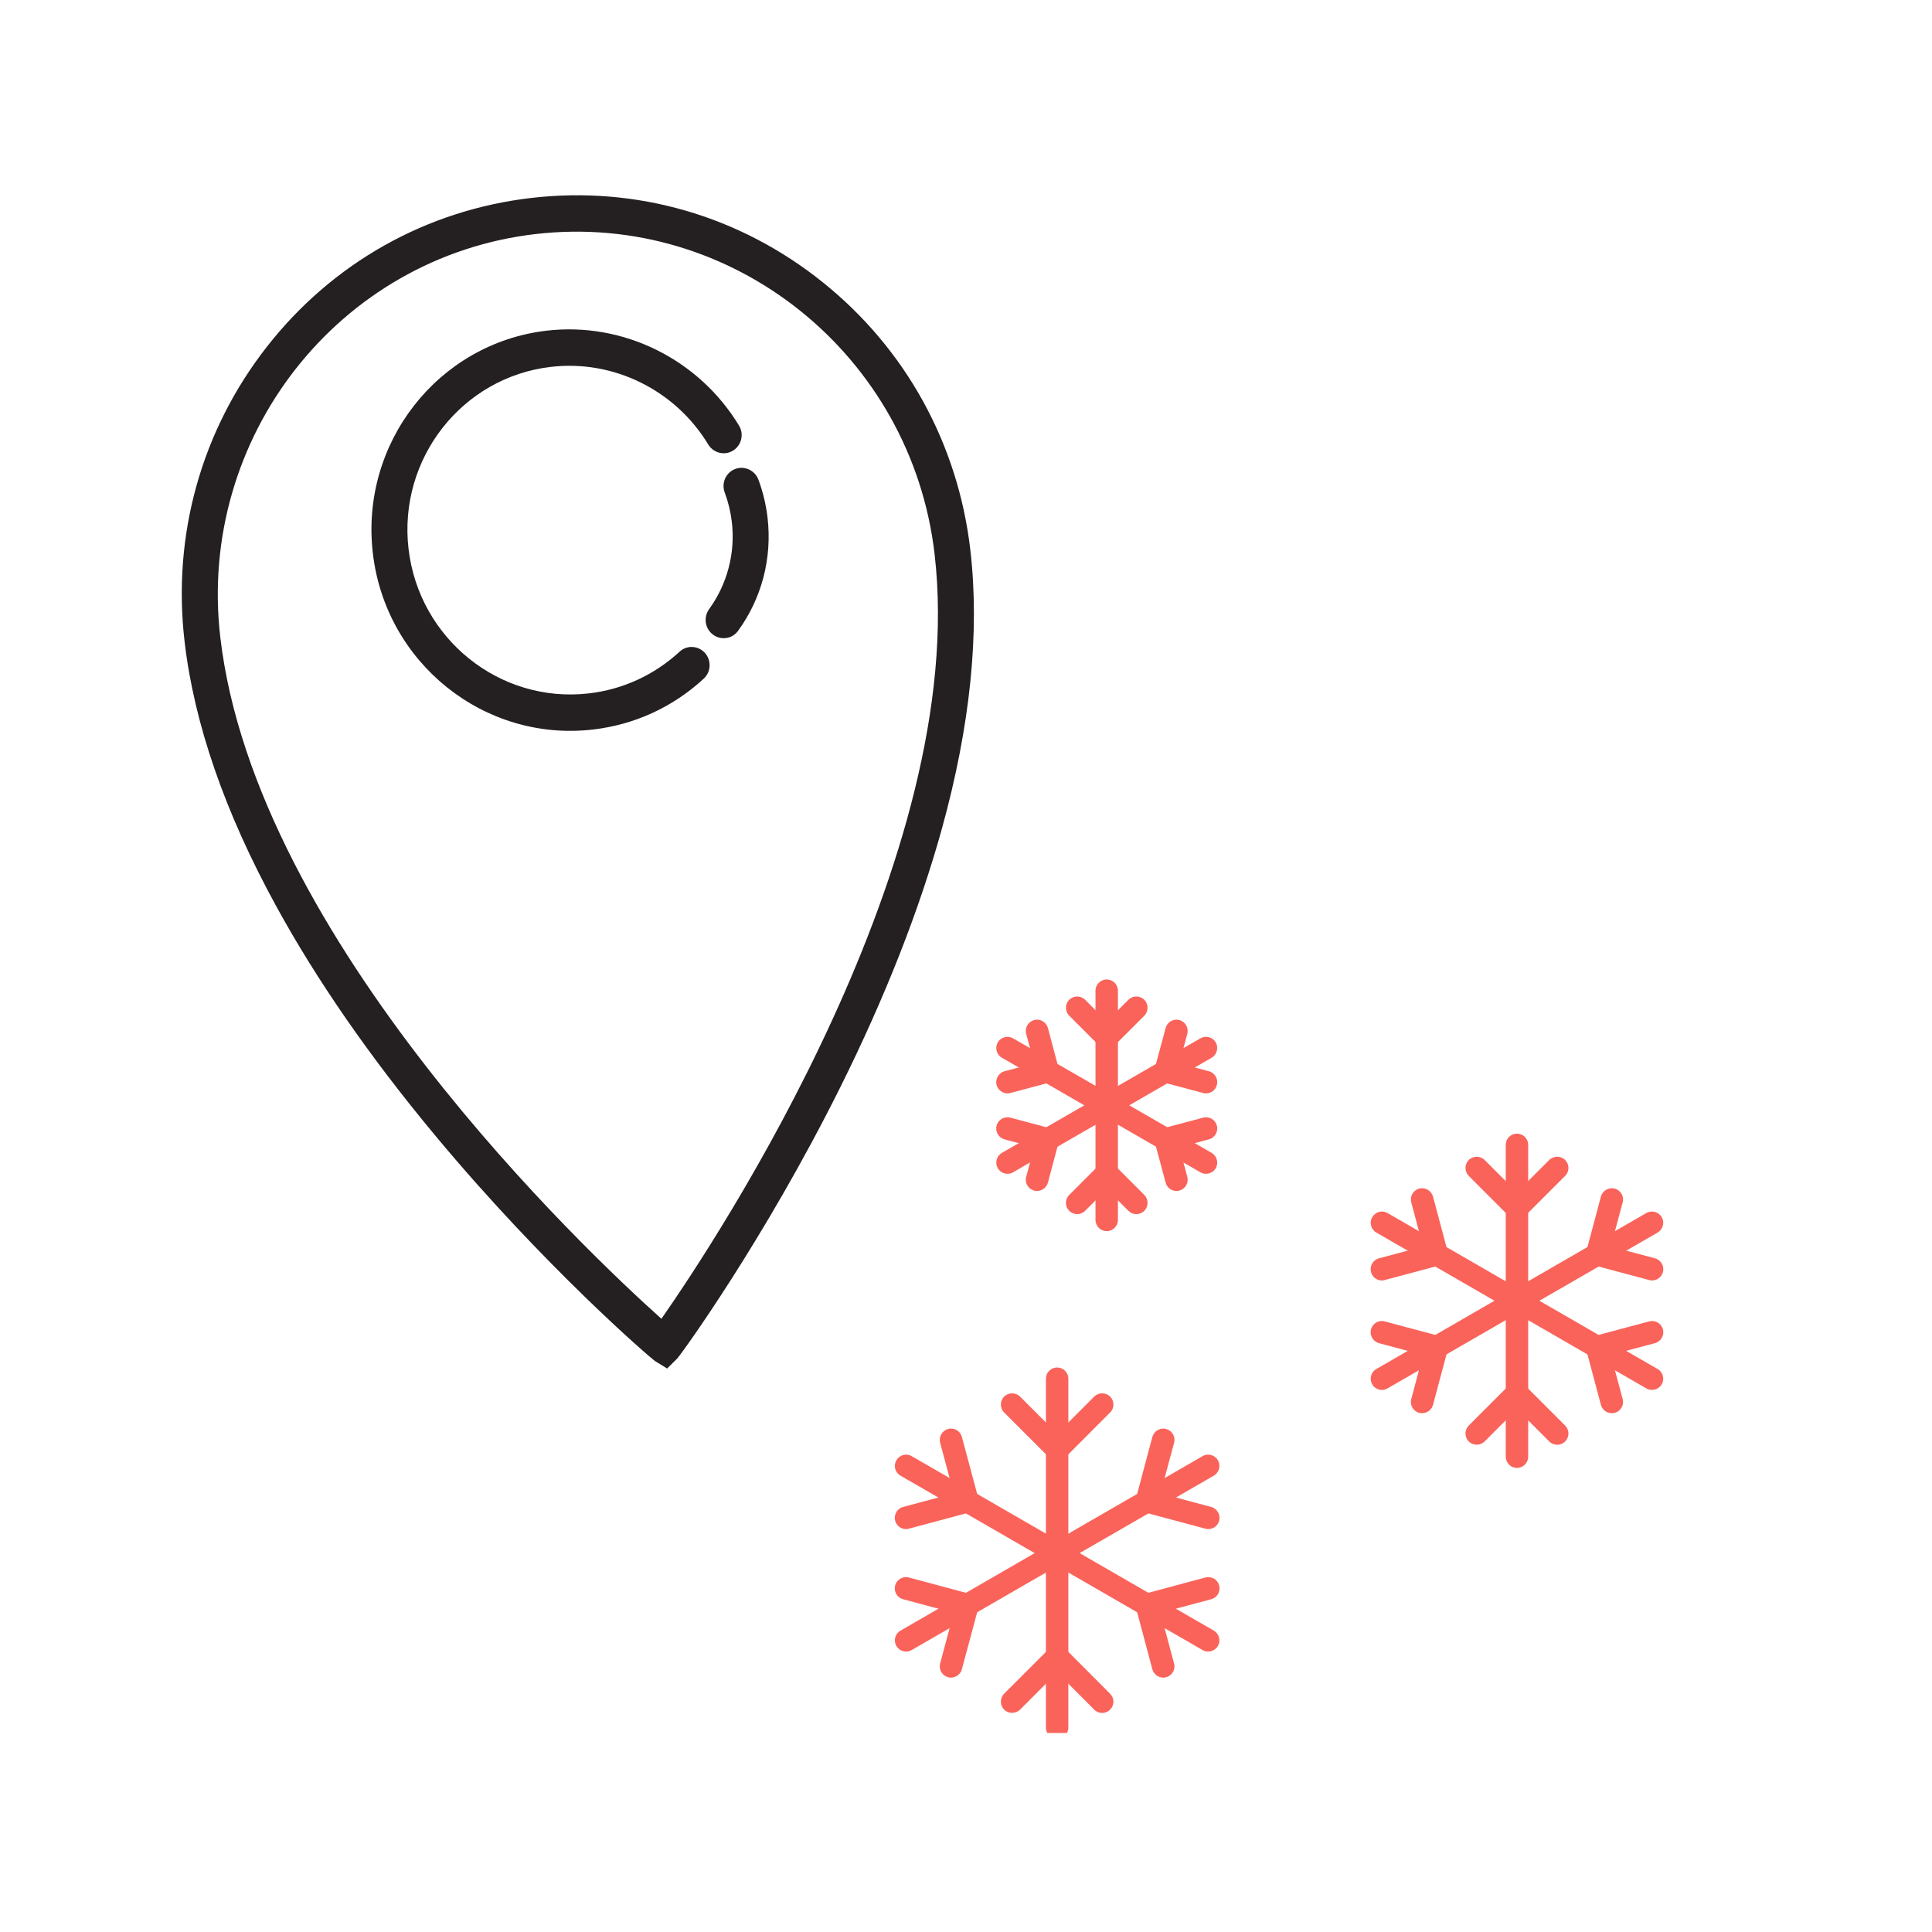 <?xml version="1.0"?>
<svg xmlns="http://www.w3.org/2000/svg" xmlns:xlink="http://www.w3.org/1999/xlink" width="100" zoomAndPan="magnify" viewBox="0 0 75 75" height="100" preserveAspectRatio="xMidYMid meet" version="1.0"><defs><clipPath id="9dce183b13"><path d="M 7 7 L 38 7 L 38 54 L 7 54 Z M 7 7 " clip-rule="nonzero"/></clipPath><clipPath id="7c7f44d91b"><path d="M 5.352 9.453 L 35.895 5.91 L 41.168 51.355 L 10.625 54.898 Z M 5.352 9.453 " clip-rule="nonzero"/></clipPath><clipPath id="fed2deac43"><path d="M 5.352 9.453 L 35.895 5.91 L 41.168 51.355 L 10.625 54.898 Z M 5.352 9.453 " clip-rule="nonzero"/></clipPath><clipPath id="c0576f547f"><path d="M 5.352 9.453 L 35.895 5.91 L 41.168 51.355 L 10.625 54.898 Z M 5.352 9.453 " clip-rule="nonzero"/></clipPath><clipPath id="ce73229799"><path d="M 5.371 9.453 L 35.898 5.91 L 41.176 51.398 L 10.648 54.941 Z M 5.371 9.453 " clip-rule="nonzero"/></clipPath><clipPath id="5b48d2998a"><path d="M 5.371 9.453 L 35.879 5.91 L 41.152 51.355 L 10.645 54.898 Z M 5.371 9.453 " clip-rule="nonzero"/></clipPath><clipPath id="f26957a968"><path d="M 14 12 L 29 12 L 29 29 L 14 29 Z M 14 12 " clip-rule="nonzero"/></clipPath><clipPath id="53af2ad735"><path d="M 5.352 9.453 L 35.895 5.91 L 41.168 51.355 L 10.625 54.898 Z M 5.352 9.453 " clip-rule="nonzero"/></clipPath><clipPath id="52f6631bea"><path d="M 5.352 9.453 L 35.895 5.91 L 41.168 51.355 L 10.625 54.898 Z M 5.352 9.453 " clip-rule="nonzero"/></clipPath><clipPath id="882dcd6f6e"><path d="M 5.352 9.453 L 35.895 5.91 L 41.168 51.355 L 10.625 54.898 Z M 5.352 9.453 " clip-rule="nonzero"/></clipPath><clipPath id="86a2f18565"><path d="M 27 18 L 30 18 L 30 25 L 27 25 Z M 27 18 " clip-rule="nonzero"/></clipPath><clipPath id="f9067eca0e"><path d="M 5.352 9.453 L 35.895 5.91 L 41.168 51.355 L 10.625 54.898 Z M 5.352 9.453 " clip-rule="nonzero"/></clipPath><clipPath id="cdc60b3666"><path d="M 5.352 9.453 L 35.895 5.91 L 41.168 51.355 L 10.625 54.898 Z M 5.352 9.453 " clip-rule="nonzero"/></clipPath><clipPath id="7fc38e6e33"><path d="M 5.352 9.453 L 35.895 5.91 L 41.168 51.355 L 10.625 54.898 Z M 5.352 9.453 " clip-rule="nonzero"/></clipPath><clipPath id="2ecb4c11db"><path d="M 34.648 56 L 42 56 L 42 61 L 34.648 61 Z M 34.648 56 " clip-rule="nonzero"/></clipPath><clipPath id="ea5eeef21e"><path d="M 34.648 55 L 38 55 L 38 60 L 34.648 60 Z M 34.648 55 " clip-rule="nonzero"/></clipPath><clipPath id="1e6b951ef1"><path d="M 34.648 59 L 42 59 L 42 65 L 34.648 65 Z M 34.648 59 " clip-rule="nonzero"/></clipPath><clipPath id="9bb22c2a30"><path d="M 34.648 61 L 38 61 L 38 66 L 34.648 66 Z M 34.648 61 " clip-rule="nonzero"/></clipPath><clipPath id="e9ea9d40ab"><path d="M 40 59 L 42 59 L 42 67.273 L 40 67.273 Z M 40 59 " clip-rule="nonzero"/></clipPath><clipPath id="0815edda0e"><path d="M 58 50 L 64.648 50 L 64.648 54 L 58 54 Z M 58 50 " clip-rule="nonzero"/></clipPath><clipPath id="4108001688"><path d="M 61 51 L 64.648 51 L 64.648 55 L 61 55 Z M 61 51 " clip-rule="nonzero"/></clipPath><clipPath id="4e87a7e9ae"><path d="M 58 47 L 64.648 47 L 64.648 51 L 58 51 Z M 58 47 " clip-rule="nonzero"/></clipPath><clipPath id="9d79e1427b"><path d="M 61 46 L 64.648 46 L 64.648 50 L 61 50 Z M 61 46 " clip-rule="nonzero"/></clipPath><clipPath id="0b9f8acb51"><path d="M 42 38.023 L 44 38.023 L 44 44 L 42 44 Z M 42 38.023 " clip-rule="nonzero"/></clipPath><clipPath id="1f1a4d9e40"><path d="M 41 38.023 L 45 38.023 L 45 41 L 41 41 Z M 41 38.023 " clip-rule="nonzero"/></clipPath></defs><g clip-path="url(#9dce183b13)"><g clip-path="url(#7c7f44d91b)"><g clip-path="url(#fed2deac43)"><g clip-path="url(#c0576f547f)"><g clip-path="url(#ce73229799)"><g clip-path="url(#5b48d2998a)"><path fill="#241f21" d="M 20.789 9.086 C 13.141 9.973 7.652 16.992 8.551 24.73 C 9.914 36.477 22.797 48.617 25.676 51.195 C 27.887 48.027 37.645 33.258 36.281 21.512 C 35.383 13.773 28.434 8.199 20.789 9.086 Z M 25.898 53.125 L 25.434 52.84 C 25.266 52.734 21.102 49.145 16.883 44.066 C 14.363 41.039 12.289 38.043 10.715 35.164 C 8.727 31.535 7.531 28.078 7.164 24.891 C 6.684 20.766 7.82 16.707 10.363 13.457 C 12.906 10.207 16.551 8.156 20.625 7.684 C 24.699 7.211 28.715 8.371 31.934 10.953 C 35.156 13.535 37.191 17.227 37.668 21.348 C 38.039 24.539 37.668 28.176 36.566 32.164 C 35.691 35.324 34.359 38.719 32.602 42.242 C 29.656 48.152 26.426 52.602 26.285 52.742 L 25.898 53.125 " fill-opacity="1" fill-rule="nonzero"/></g></g></g></g></g></g><g clip-path="url(#f26957a968)"><g clip-path="url(#53af2ad735)"><g clip-path="url(#52f6631bea)"><g clip-path="url(#882dcd6f6e)"><path fill="#241f21" d="M 23.02 28.32 C 18.801 28.812 14.965 25.738 14.473 21.469 C 13.977 17.199 17.004 13.328 21.223 12.836 C 24.191 12.492 27.121 13.938 28.688 16.52 C 28.891 16.852 28.785 17.289 28.457 17.492 C 28.129 17.695 27.699 17.59 27.496 17.258 C 26.215 15.141 23.816 13.957 21.387 14.242 C 17.934 14.641 15.453 17.812 15.859 21.305 C 16.266 24.801 19.402 27.316 22.855 26.918 C 24.18 26.766 25.398 26.203 26.379 25.301 C 26.66 25.035 27.105 25.059 27.363 25.344 C 27.625 25.633 27.605 26.082 27.32 26.344 C 26.125 27.449 24.637 28.133 23.02 28.32 " fill-opacity="1" fill-rule="nonzero"/></g></g></g></g><g clip-path="url(#86a2f18565)"><g clip-path="url(#f9067eca0e)"><g clip-path="url(#cdc60b3666)"><g clip-path="url(#7fc38e6e33)"><path fill="#241f21" d="M 28.172 24.77 C 28.004 24.789 27.824 24.746 27.68 24.637 C 27.367 24.406 27.301 23.965 27.527 23.648 C 28.234 22.672 28.551 21.469 28.41 20.262 C 28.363 19.867 28.27 19.484 28.133 19.117 C 27.996 18.75 28.18 18.344 28.539 18.207 C 28.898 18.07 29.301 18.254 29.441 18.617 C 29.617 19.094 29.738 19.594 29.797 20.102 C 29.977 21.664 29.574 23.223 28.652 24.488 C 28.535 24.652 28.359 24.75 28.172 24.77 " fill-opacity="1" fill-rule="nonzero"/></g></g></g></g><path fill="#fa635a" d="M 41.039 60.727 C 40.797 60.727 40.602 60.531 40.602 60.293 L 40.602 53.52 C 40.602 53.281 40.797 53.086 41.039 53.086 C 41.277 53.086 41.473 53.281 41.473 53.52 L 41.473 60.293 C 41.473 60.531 41.277 60.727 41.039 60.727 " fill-opacity="1" fill-rule="nonzero"/><path fill="#fa635a" d="M 41.039 56.711 C 40.926 56.711 40.816 56.668 40.73 56.582 L 38.98 54.832 C 38.812 54.664 38.812 54.387 38.98 54.215 C 39.152 54.047 39.426 54.047 39.598 54.215 L 41.039 55.656 L 42.477 54.215 C 42.648 54.047 42.926 54.047 43.094 54.215 C 43.266 54.387 43.266 54.664 43.094 54.832 L 41.348 56.582 C 41.262 56.668 41.148 56.711 41.039 56.711 " fill-opacity="1" fill-rule="nonzero"/><g clip-path="url(#2ecb4c11db)"><path fill="#fa635a" d="M 41.039 60.727 C 40.965 60.727 40.891 60.711 40.82 60.668 L 34.957 57.285 C 34.746 57.164 34.676 56.898 34.797 56.688 C 34.918 56.48 35.184 56.406 35.391 56.527 L 41.258 59.914 C 41.465 60.035 41.535 60.301 41.414 60.508 C 41.336 60.648 41.188 60.727 41.039 60.727 " fill-opacity="1" fill-rule="nonzero"/></g><g clip-path="url(#ea5eeef21e)"><path fill="#fa635a" d="M 35.168 59.359 C 34.977 59.359 34.801 59.23 34.75 59.035 C 34.688 58.805 34.824 58.562 35.059 58.5 L 37.023 57.973 L 36.496 56.008 C 36.434 55.773 36.574 55.535 36.805 55.473 C 37.039 55.41 37.277 55.547 37.34 55.781 L 37.98 58.168 C 38.043 58.402 37.902 58.641 37.672 58.703 L 35.281 59.344 C 35.246 59.355 35.207 59.359 35.168 59.359 " fill-opacity="1" fill-rule="nonzero"/></g><g clip-path="url(#1e6b951ef1)"><path fill="#fa635a" d="M 35.176 64.113 C 35.023 64.113 34.879 64.035 34.797 63.895 C 34.676 63.688 34.746 63.422 34.957 63.301 L 40.82 59.914 C 41.027 59.793 41.297 59.867 41.414 60.074 C 41.535 60.281 41.465 60.547 41.258 60.668 L 35.391 64.055 C 35.324 64.094 35.246 64.113 35.176 64.113 " fill-opacity="1" fill-rule="nonzero"/></g><g clip-path="url(#9bb22c2a30)"><path fill="#fa635a" d="M 36.918 65.125 C 36.883 65.125 36.844 65.121 36.805 65.109 C 36.574 65.047 36.434 64.809 36.496 64.578 L 37.023 62.609 L 35.059 62.082 C 34.824 62.02 34.688 61.781 34.75 61.547 C 34.812 61.316 35.051 61.176 35.281 61.238 L 37.672 61.879 C 37.902 61.941 38.043 62.18 37.98 62.414 L 37.34 64.801 C 37.289 64.996 37.109 65.125 36.918 65.125 " fill-opacity="1" fill-rule="nonzero"/></g><g clip-path="url(#e9ea9d40ab)"><path fill="#fa635a" d="M 41.039 67.5 C 40.797 67.5 40.602 67.305 40.602 67.062 L 40.602 60.293 C 40.602 60.051 40.797 59.855 41.039 59.855 C 41.277 59.855 41.473 60.051 41.473 60.293 L 41.473 67.062 C 41.473 67.305 41.277 67.5 41.039 67.5 " fill-opacity="1" fill-rule="nonzero"/></g><path fill="#fa635a" d="M 42.785 66.496 C 42.676 66.496 42.562 66.453 42.477 66.367 L 41.039 64.926 L 39.598 66.367 C 39.426 66.535 39.152 66.535 38.98 66.367 C 38.812 66.195 38.812 65.922 38.98 65.75 L 40.73 64 C 40.898 63.832 41.176 63.832 41.348 64 L 43.094 65.75 C 43.266 65.922 43.266 66.195 43.094 66.367 C 43.012 66.453 42.898 66.496 42.785 66.496 " fill-opacity="1" fill-rule="nonzero"/><path fill="#fa635a" d="M 46.902 64.113 C 46.828 64.113 46.754 64.094 46.684 64.055 L 40.82 60.668 C 40.609 60.547 40.539 60.281 40.66 60.074 C 40.781 59.863 41.047 59.793 41.258 59.914 L 47.121 63.301 C 47.328 63.422 47.398 63.688 47.281 63.895 C 47.199 64.035 47.051 64.113 46.902 64.113 " fill-opacity="1" fill-rule="nonzero"/><path fill="#fa635a" d="M 45.156 65.125 C 44.965 65.125 44.789 64.996 44.734 64.801 L 44.098 62.414 C 44.066 62.301 44.082 62.184 44.141 62.082 C 44.199 61.98 44.293 61.91 44.406 61.879 L 46.793 61.238 C 47.027 61.176 47.266 61.316 47.328 61.547 C 47.391 61.781 47.25 62.02 47.02 62.082 L 45.051 62.609 L 45.578 64.578 C 45.641 64.809 45.504 65.047 45.27 65.109 C 45.234 65.121 45.195 65.125 45.156 65.125 " fill-opacity="1" fill-rule="nonzero"/><path fill="#fa635a" d="M 41.039 60.727 C 40.887 60.727 40.742 60.648 40.66 60.508 C 40.539 60.301 40.609 60.035 40.82 59.914 L 46.684 56.527 C 46.895 56.406 47.16 56.48 47.281 56.688 C 47.398 56.898 47.328 57.164 47.121 57.285 L 41.258 60.668 C 41.188 60.711 41.113 60.727 41.039 60.727 " fill-opacity="1" fill-rule="nonzero"/><path fill="#fa635a" d="M 46.906 59.359 C 46.871 59.359 46.832 59.355 46.793 59.344 L 44.406 58.703 C 44.293 58.676 44.199 58.602 44.141 58.5 C 44.082 58.402 44.066 58.281 44.098 58.168 L 44.734 55.781 C 44.801 55.551 45.039 55.41 45.27 55.473 C 45.504 55.535 45.641 55.773 45.578 56.008 L 45.051 57.973 L 47.02 58.5 C 47.25 58.562 47.391 58.805 47.328 59.035 C 47.277 59.23 47.098 59.359 46.906 59.359 " fill-opacity="1" fill-rule="nonzero"/><path fill="#fa635a" d="M 58.887 50.93 C 58.648 50.93 58.453 50.734 58.453 50.496 L 58.453 44.441 C 58.453 44.203 58.648 44.008 58.887 44.008 C 59.129 44.008 59.324 44.203 59.324 44.441 L 59.324 50.496 C 59.324 50.734 59.129 50.93 58.887 50.93 " fill-opacity="1" fill-rule="nonzero"/><path fill="#fa635a" d="M 58.887 47.34 C 58.773 47.34 58.66 47.293 58.578 47.211 L 57.016 45.648 C 56.848 45.477 56.848 45.203 57.016 45.031 C 57.188 44.863 57.465 44.863 57.633 45.031 L 58.887 46.285 L 60.141 45.031 C 60.312 44.863 60.59 44.863 60.758 45.031 C 60.93 45.203 60.93 45.477 60.758 45.648 L 59.195 47.211 C 59.113 47.293 59.004 47.34 58.887 47.34 " fill-opacity="1" fill-rule="nonzero"/><path fill="#fa635a" d="M 58.887 50.93 C 58.812 50.93 58.738 50.91 58.668 50.871 L 53.43 47.848 C 53.219 47.727 53.148 47.457 53.27 47.25 C 53.391 47.043 53.656 46.969 53.863 47.09 L 59.105 50.117 C 59.312 50.238 59.387 50.504 59.266 50.711 C 59.184 50.852 59.039 50.93 58.887 50.93 " fill-opacity="1" fill-rule="nonzero"/><path fill="#fa635a" d="M 53.641 49.707 C 53.449 49.707 53.273 49.578 53.223 49.383 C 53.16 49.152 53.297 48.91 53.531 48.848 L 55.242 48.391 L 54.785 46.676 C 54.723 46.445 54.859 46.203 55.094 46.141 C 55.324 46.078 55.562 46.219 55.629 46.449 L 56.199 48.586 C 56.262 48.82 56.125 49.059 55.891 49.121 L 53.754 49.691 C 53.719 49.703 53.68 49.707 53.641 49.707 " fill-opacity="1" fill-rule="nonzero"/><path fill="#fa635a" d="M 53.648 53.957 C 53.496 53.957 53.348 53.879 53.27 53.738 C 53.148 53.531 53.219 53.262 53.43 53.145 L 58.668 50.117 C 58.879 49.996 59.145 50.066 59.266 50.277 C 59.387 50.484 59.312 50.75 59.105 50.871 L 53.863 53.898 C 53.797 53.938 53.719 53.957 53.648 53.957 " fill-opacity="1" fill-rule="nonzero"/><path fill="#fa635a" d="M 55.207 54.859 C 55.168 54.859 55.129 54.855 55.094 54.848 C 54.859 54.785 54.723 54.543 54.785 54.312 L 55.242 52.598 L 53.531 52.141 C 53.297 52.078 53.16 51.836 53.223 51.605 C 53.285 51.371 53.523 51.234 53.754 51.297 L 55.891 51.867 C 56.004 51.898 56.098 51.973 56.156 52.07 C 56.215 52.172 56.23 52.293 56.199 52.402 L 55.629 54.539 C 55.574 54.734 55.398 54.859 55.207 54.859 " fill-opacity="1" fill-rule="nonzero"/><path fill="#fa635a" d="M 58.887 56.984 C 58.648 56.984 58.453 56.789 58.453 56.547 L 58.453 50.496 C 58.453 50.254 58.648 50.059 58.887 50.059 C 59.129 50.059 59.324 50.254 59.324 50.496 L 59.324 56.547 C 59.324 56.789 59.129 56.984 58.887 56.984 " fill-opacity="1" fill-rule="nonzero"/><path fill="#fa635a" d="M 60.449 56.086 C 60.34 56.086 60.227 56.043 60.141 55.957 L 58.887 54.703 L 57.633 55.957 C 57.465 56.125 57.188 56.125 57.016 55.957 C 56.848 55.785 56.848 55.512 57.016 55.34 L 58.578 53.777 C 58.75 53.609 59.027 53.609 59.195 53.777 L 60.758 55.34 C 60.93 55.512 60.93 55.785 60.758 55.957 C 60.676 56.043 60.562 56.086 60.449 56.086 " fill-opacity="1" fill-rule="nonzero"/><g clip-path="url(#0815edda0e)"><path fill="#fa635a" d="M 64.129 53.957 C 64.055 53.957 63.98 53.938 63.91 53.898 L 58.668 50.871 C 58.461 50.75 58.391 50.484 58.512 50.277 C 58.629 50.066 58.898 49.996 59.105 50.117 L 64.348 53.145 C 64.555 53.262 64.629 53.531 64.508 53.738 C 64.426 53.879 64.281 53.957 64.129 53.957 " fill-opacity="1" fill-rule="nonzero"/></g><g clip-path="url(#4108001688)"><path fill="#fa635a" d="M 62.57 54.859 C 62.379 54.859 62.199 54.734 62.148 54.539 L 61.578 52.402 C 61.516 52.172 61.652 51.93 61.887 51.867 L 64.02 51.297 C 64.254 51.234 64.492 51.371 64.555 51.605 C 64.617 51.836 64.477 52.078 64.246 52.141 L 62.531 52.598 L 62.992 54.312 C 63.055 54.543 62.914 54.785 62.684 54.848 C 62.645 54.855 62.605 54.859 62.57 54.859 " fill-opacity="1" fill-rule="nonzero"/></g><g clip-path="url(#4e87a7e9ae)"><path fill="#fa635a" d="M 58.887 50.93 C 58.738 50.93 58.59 50.852 58.512 50.711 C 58.391 50.504 58.461 50.238 58.668 50.117 L 63.91 47.09 C 64.121 46.969 64.387 47.043 64.508 47.25 C 64.629 47.457 64.555 47.727 64.348 47.848 L 59.105 50.871 C 59.035 50.91 58.961 50.93 58.887 50.93 " fill-opacity="1" fill-rule="nonzero"/></g><g clip-path="url(#9d79e1427b)"><path fill="#fa635a" d="M 64.133 49.707 C 64.094 49.707 64.059 49.703 64.02 49.691 L 61.887 49.121 C 61.652 49.059 61.516 48.82 61.578 48.586 L 62.148 46.449 C 62.211 46.219 62.449 46.082 62.684 46.141 C 62.914 46.203 63.055 46.445 62.992 46.676 L 62.531 48.391 L 64.246 48.848 C 64.477 48.91 64.617 49.152 64.555 49.383 C 64.5 49.578 64.324 49.707 64.133 49.707 " fill-opacity="1" fill-rule="nonzero"/></g><g clip-path="url(#0b9f8acb51)"><path fill="#fa635a" d="M 42.965 43.344 C 42.723 43.344 42.527 43.148 42.527 42.906 L 42.527 38.461 C 42.527 38.219 42.723 38.023 42.965 38.023 C 43.203 38.023 43.398 38.219 43.398 38.461 L 43.398 42.906 C 43.398 43.148 43.203 43.344 42.965 43.344 " fill-opacity="1" fill-rule="nonzero"/></g><g clip-path="url(#1f1a4d9e40)"><path fill="#fa635a" d="M 42.965 40.703 C 42.852 40.703 42.742 40.664 42.656 40.578 L 41.508 39.43 C 41.336 39.258 41.336 38.98 41.508 38.812 C 41.676 38.641 41.953 38.641 42.125 38.812 L 42.965 39.652 L 43.805 38.812 C 43.973 38.641 44.25 38.641 44.422 38.812 C 44.59 38.98 44.59 39.258 44.422 39.43 L 43.273 40.578 C 43.188 40.664 43.074 40.703 42.965 40.703 " fill-opacity="1" fill-rule="nonzero"/></g><path fill="#fa635a" d="M 42.965 43.344 C 42.891 43.344 42.816 43.324 42.746 43.285 L 38.895 41.062 C 38.684 40.941 38.613 40.676 38.734 40.465 C 38.855 40.258 39.121 40.188 39.328 40.309 L 43.184 42.531 C 43.391 42.652 43.461 42.918 43.34 43.125 C 43.262 43.266 43.113 43.344 42.965 43.344 " fill-opacity="1" fill-rule="nonzero"/><path fill="#fa635a" d="M 39.109 42.445 C 38.918 42.445 38.742 42.316 38.688 42.121 C 38.625 41.891 38.766 41.648 38.996 41.586 L 40.145 41.281 L 39.836 40.133 C 39.773 39.898 39.914 39.66 40.145 39.598 C 40.379 39.535 40.617 39.676 40.68 39.906 L 41.098 41.477 C 41.16 41.707 41.023 41.949 40.793 42.012 L 39.223 42.43 C 39.184 42.441 39.145 42.445 39.109 42.445 " fill-opacity="1" fill-rule="nonzero"/><path fill="#fa635a" d="M 39.113 45.566 C 38.961 45.566 38.816 45.488 38.734 45.352 C 38.613 45.141 38.684 44.875 38.895 44.754 L 42.746 42.531 C 42.953 42.41 43.223 42.48 43.34 42.691 C 43.461 42.898 43.391 43.164 43.184 43.285 L 39.328 45.508 C 39.262 45.551 39.188 45.566 39.113 45.566 " fill-opacity="1" fill-rule="nonzero"/><path fill="#fa635a" d="M 40.258 46.234 C 40.223 46.234 40.184 46.227 40.145 46.219 C 39.914 46.156 39.773 45.918 39.836 45.684 L 40.145 44.535 L 38.996 44.23 C 38.766 44.168 38.625 43.926 38.688 43.695 C 38.75 43.461 38.992 43.324 39.223 43.387 L 40.793 43.805 C 41.023 43.867 41.16 44.109 41.098 44.34 L 40.68 45.91 C 40.625 46.105 40.449 46.234 40.258 46.234 " fill-opacity="1" fill-rule="nonzero"/><path fill="#fa635a" d="M 42.965 47.793 C 42.723 47.793 42.527 47.598 42.527 47.355 L 42.527 42.906 C 42.527 42.668 42.723 42.473 42.965 42.473 C 43.203 42.473 43.398 42.668 43.398 42.906 L 43.398 47.355 C 43.398 47.598 43.203 47.793 42.965 47.793 " fill-opacity="1" fill-rule="nonzero"/><path fill="#fa635a" d="M 44.113 47.133 C 44 47.133 43.891 47.09 43.805 47.004 L 42.965 46.164 L 42.125 47.004 C 41.953 47.176 41.676 47.176 41.508 47.004 C 41.336 46.836 41.336 46.559 41.508 46.387 L 42.656 45.238 C 42.824 45.07 43.102 45.07 43.273 45.238 L 44.422 46.387 C 44.59 46.559 44.59 46.836 44.422 47.004 C 44.336 47.09 44.223 47.133 44.113 47.133 " fill-opacity="1" fill-rule="nonzero"/><path fill="#fa635a" d="M 46.816 45.566 C 46.742 45.566 46.668 45.551 46.598 45.508 L 42.746 43.285 C 42.535 43.164 42.465 42.898 42.586 42.691 C 42.707 42.48 42.973 42.41 43.184 42.531 L 47.035 44.754 C 47.242 44.875 47.312 45.141 47.195 45.352 C 47.113 45.488 46.965 45.566 46.816 45.566 " fill-opacity="1" fill-rule="nonzero"/><path fill="#fa635a" d="M 45.668 46.234 C 45.477 46.234 45.301 46.105 45.25 45.91 L 44.828 44.34 C 44.766 44.109 44.902 43.867 45.137 43.805 L 46.707 43.387 C 46.938 43.324 47.176 43.461 47.238 43.695 C 47.301 43.926 47.164 44.168 46.93 44.23 L 45.785 44.535 L 46.09 45.684 C 46.152 45.918 46.016 46.156 45.781 46.219 C 45.746 46.227 45.707 46.234 45.668 46.234 " fill-opacity="1" fill-rule="nonzero"/><path fill="#fa635a" d="M 42.965 43.344 C 42.812 43.344 42.668 43.266 42.586 43.125 C 42.465 42.918 42.535 42.652 42.746 42.531 L 46.598 40.309 C 46.805 40.188 47.074 40.258 47.195 40.465 C 47.312 40.676 47.242 40.941 47.035 41.062 L 43.184 43.285 C 43.113 43.324 43.039 43.344 42.965 43.344 " fill-opacity="1" fill-rule="nonzero"/><path fill="#fa635a" d="M 46.82 42.445 C 46.781 42.445 46.742 42.441 46.707 42.43 L 45.137 42.012 C 44.902 41.949 44.766 41.707 44.828 41.477 L 45.25 39.906 C 45.312 39.676 45.551 39.535 45.781 39.598 C 46.016 39.66 46.152 39.898 46.09 40.133 L 45.785 41.281 L 46.93 41.586 C 47.164 41.648 47.301 41.891 47.238 42.121 C 47.188 42.316 47.012 42.445 46.82 42.445 " fill-opacity="1" fill-rule="nonzero"/></svg>
